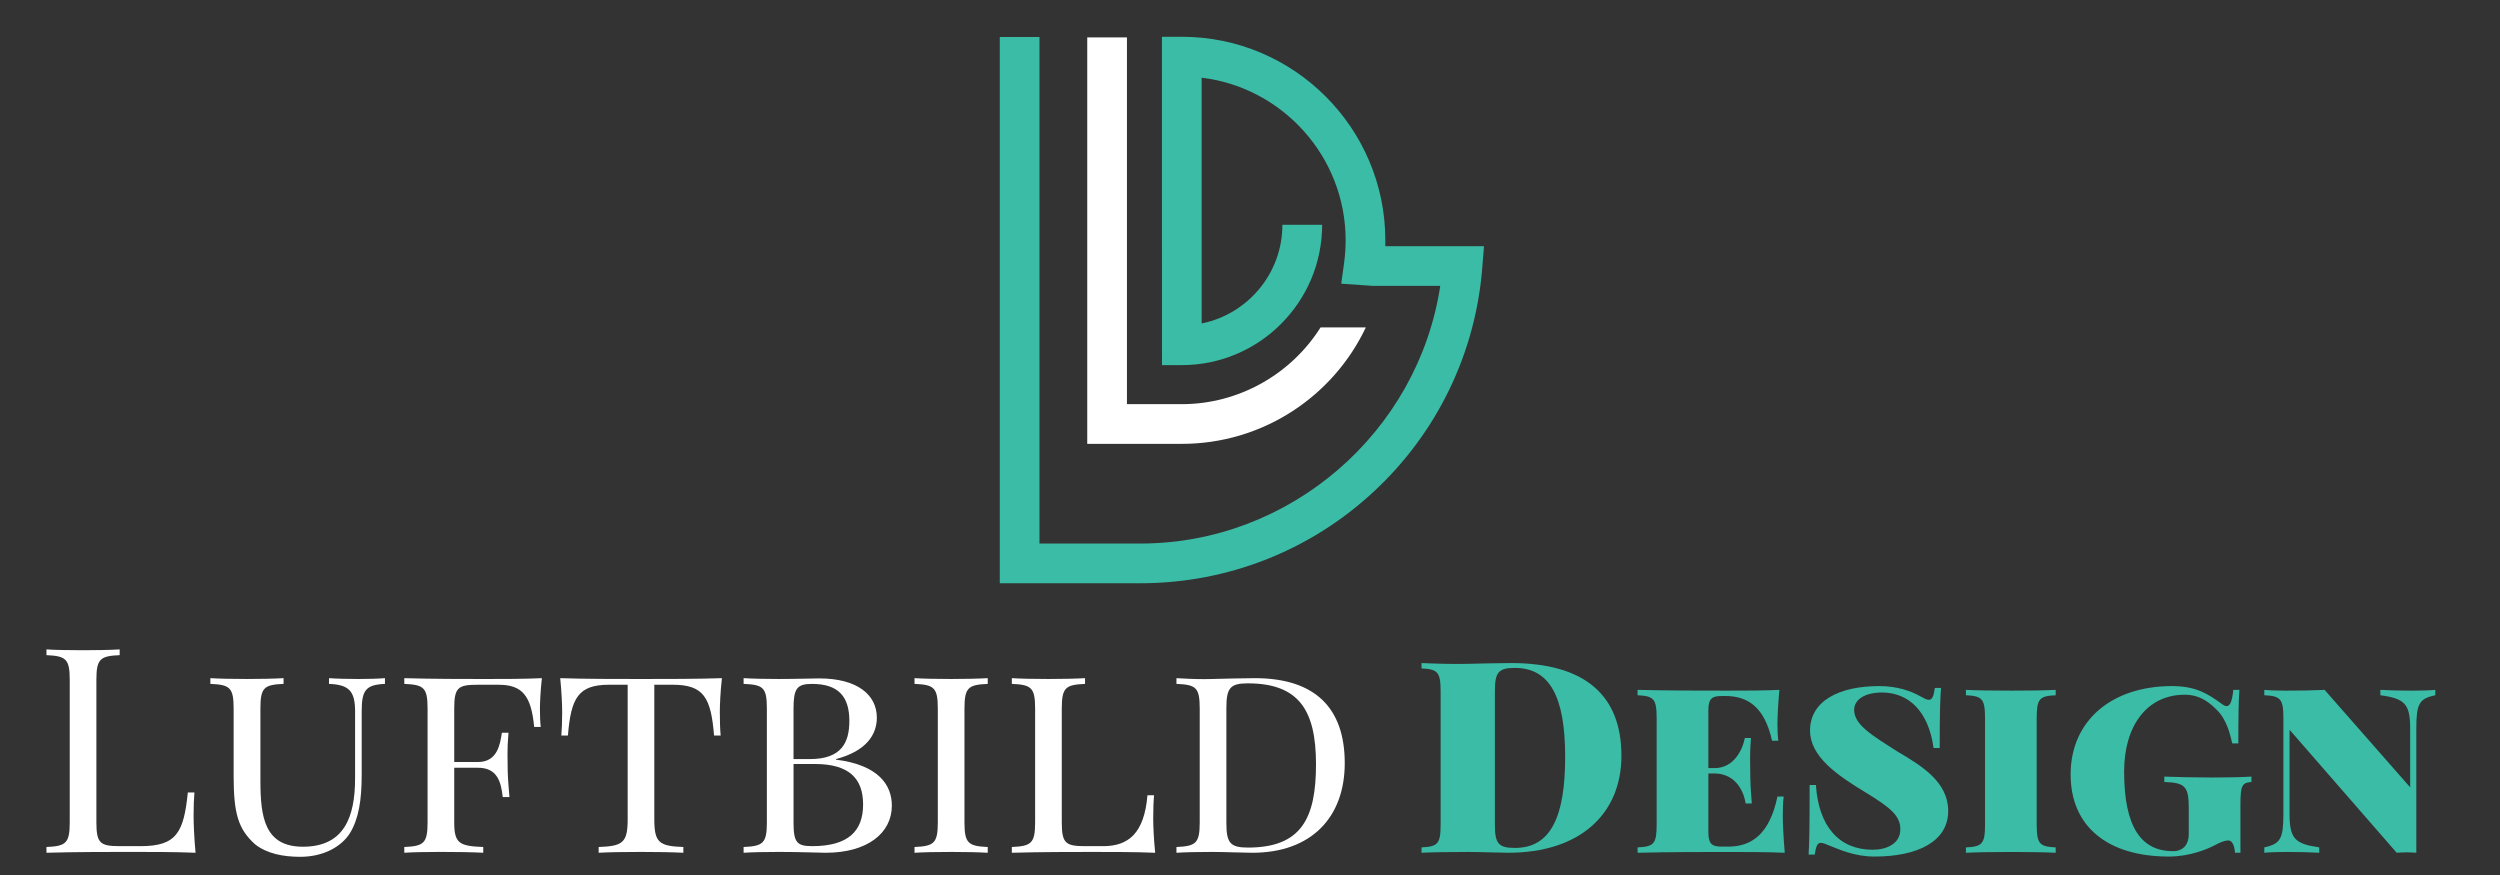 <?xml version="1.0" encoding="utf-8"?>
<!-- Generator: Adobe Illustrator 16.0.0, SVG Export Plug-In . SVG Version: 6.00 Build 0)  -->
<!DOCTYPE svg PUBLIC "-//W3C//DTD SVG 1.1 Tiny//EN" "http://www.w3.org/Graphics/SVG/1.1/DTD/svg11-tiny.dtd">
<svg version="1.1" baseProfile="tiny" id="Calque_1"
	 xmlns="http://www.w3.org/2000/svg" xmlns:xlink="http://www.w3.org/1999/xlink" x="0px" y="0px" width="200px" height="70px"
	 viewBox="0 0 200 70" xml:space="preserve">
<rect x="0" y="0" width="200" height="70" fill="#333333" stroke="none"/>
<g>
	<path fill="#FFFFFF" d="M9.574,52.412c-1.56,0.067-1.863,0.303-1.863,1.975v11.399c0,1.672,0.303,1.906,1.863,1.906h1.683
		c2.872,0,3.444-1.099,3.77-4.297h0.527c-0.044,0.482-0.067,1.145-0.067,1.886c0,0.572,0.045,1.772,0.157,2.939
		c-1.56-0.067-3.725-0.067-5.263-0.067c-1.379,0-4.409,0-6.664,0.067V67.76c1.56-0.067,1.862-0.302,1.862-1.974V54.387
		c0-1.672-0.303-1.907-1.862-1.975v-0.46c0.639,0.045,1.75,0.067,2.939,0.067c1.055,0,2.21-0.022,2.917-0.067V52.412z"/>
	<path fill="#FFFFFF" d="M30.798,54.712c-1.56,0.067-1.863,0.527-1.863,2.2v5.082c0,2.041-0.247,3.512-0.931,4.645
		c-0.718,1.145-2.188,1.906-3.983,1.906c-1.38,0-2.682-0.257-3.624-1.008c-1.358-1.224-1.706-2.492-1.706-5.476v-5.374
		c0-1.684-0.302-1.908-1.862-1.976v-0.459c0.651,0.044,1.75,0.067,2.939,0.067c1.066,0,2.21-0.023,2.917-0.067v0.459
		c-1.56,0.067-1.852,0.292-1.852,1.976v5.766c0,2.918,0.336,5.285,3.4,5.285c3.287,0,4.174-2.346,4.174-5.486v-5.34
		c0-1.673-0.528-2.133-2.087-2.2v-0.459c0.549,0.044,1.559,0.067,2.344,0.067c0.786,0,1.627-0.023,2.132-0.067V54.712z"/>
	<path fill="#FFFFFF" d="M32.343,54.253c2.188,0.067,5.105,0.067,6.429,0.067c1.335,0,3.22,0,4.578-0.067
		c-0.112,0.986-0.157,1.997-0.157,2.479c0,0.55,0.022,1.077,0.067,1.425h-0.527c-0.236-2.524-0.965-3.377-2.85-3.377H38.2
		c-1.56,0-1.862,0.225-1.862,1.908v4.273h1.907c1.593,0,1.772-1.515,1.907-2.344h0.527c-0.067,0.773-0.079,1.29-0.079,1.705
		c0,0.324,0.011,0.595,0.011,0.863c0,0.628,0.022,1.179,0.146,2.581H40.22c-0.134-1.133-0.382-2.345-1.975-2.345h-1.907v4.364
		c0,1.672,0.393,1.906,2.322,1.974v0.461c-0.797-0.045-2.131-0.067-3.377-0.067c-1.189,0-2.3,0.022-2.939,0.067V67.76
		c1.56-0.067,1.862-0.302,1.862-1.974v-9.099c0-1.684-0.302-1.908-1.862-1.976V54.253z"/>
	<path fill="#FFFFFF" d="M44.907,58.842c0.044-0.483,0.067-1.145,0.067-1.886c0-0.527-0.045-1.626-0.157-2.703
		c1.907,0.067,4.588,0.067,6.474,0.067c1.885,0,4.555,0,6.463-0.067c-0.124,1.077-0.168,2.176-0.168,2.703
		c0,0.741,0.022,1.425,0.067,1.886h-0.528c-0.247-3.03-0.819-4.063-3.31-4.063h-1.47V65.55c0,1.862,0.393,2.143,2.323,2.21v0.461
		c-0.797-0.045-2.132-0.067-3.377-0.067c-1.38,0-2.659,0.022-3.399,0.067V67.76c1.929-0.067,2.322-0.348,2.322-2.21V54.779h-1.47
		c-2.48,0-3.063,1.032-3.31,4.063H44.907z"/>
	<path fill="#FFFFFF" d="M66.882,60.771c3.456,0.438,4.466,2.075,4.466,3.679c0,2.211-1.975,3.771-5.285,3.771
		c-0.651,0-1.952-0.067-3.725-0.067c-1.077,0-2.21,0.022-2.85,0.067V67.76c1.56-0.067,1.862-0.302,1.862-1.974v-9.099
		c0-1.707-0.302-1.908-1.862-1.976v-0.459c0.64,0.044,1.795,0.067,2.805,0.067c1.357,0,2.738-0.046,3.243-0.046
		c3.052,0,4.611,1.313,4.611,3.141c0,1.359-0.841,2.671-3.265,3.311V60.771z M64.795,60.726c2.525,0,3.153-1.323,3.153-3.052
		c0-1.929-0.853-2.962-2.996-2.962c-1.212,0-1.47,0.394-1.47,1.976v4.038H64.795z M63.483,65.786c0,1.604,0.258,1.906,1.492,1.906
		c2.85,0,4.073-1.177,4.073-3.331c0-2.065-1.1-3.242-3.86-3.242h-1.705V65.786z"/>
	<path fill="#FFFFFF" d="M79.019,54.712c-1.56,0.067-1.862,0.292-1.862,1.976v9.099c0,1.672,0.303,1.906,1.862,1.974v0.461
		c-0.707-0.045-1.862-0.067-2.917-0.067c-1.189,0-2.3,0.022-2.94,0.067V67.76c1.56-0.067,1.863-0.302,1.863-1.974v-9.099
		c0-1.684-0.303-1.908-1.863-1.976v-0.459c0.64,0.044,1.75,0.067,2.94,0.067c1.055,0,2.21-0.023,2.917-0.067V54.712z"/>
	<path fill="#FFFFFF" d="M86.804,54.712c-1.56,0.067-1.862,0.292-1.862,1.976v9.099c0,1.672,0.303,1.906,1.862,1.906h1.448
		c2.03,0,3.287-1.031,3.545-4.072h0.527c-0.045,0.482-0.067,1.156-0.067,1.886c0,0.526,0.045,1.638,0.157,2.715
		c-1.492-0.067-3.557-0.067-5.038-0.067c-1.324,0-4.241,0-6.429,0.067V67.76c1.56-0.067,1.863-0.302,1.863-1.974v-9.099
		c0-1.684-0.303-1.908-1.863-1.976v-0.459c0.64,0.044,1.75,0.067,2.939,0.067c1.055,0,2.211-0.023,2.917-0.067V54.712z"/>
	<path fill="#FFFFFF" d="M94.116,54.253c0.527,0.033,1.391,0.077,2.244,0.077c0.19,0,0.369-0.01,0.561-0.01
		c1.055-0.023,2.592-0.067,3.467-0.067c4.825,0,7.192,2.389,7.192,6.799c0,4.319-2.659,7.169-7.395,7.169
		c-0.695,0-2.233-0.067-3.22-0.067c-1.076,0-2.21,0.022-2.849,0.067V67.76c1.56-0.067,1.862-0.302,1.862-1.974v-9.099
		c0-1.707-0.303-1.908-1.862-1.976V54.253z M98.11,65.83c0,1.605,0.303,1.976,1.728,1.976c4.275,0,5.442-2.346,5.442-6.664
		c0-4.343-1.38-6.474-5.465-6.474c-1.402,0-1.705,0.38-1.705,1.974V65.83z"/>
</g>
<g>
	<path fill="#3BBCA7" d="M113.721,53.045c0.67,0.03,1.79,0.072,2.931,0.072c0.251,0,0.513-0.01,0.764-0.01
		c1.048-0.021,2.565-0.063,3.444-0.063c6.007,0,8.854,2.637,8.854,7.42c0,4.668-3.339,7.756-9.043,7.756
		c-0.689,0-2.229-0.063-3.212-0.063c-1.445,0-2.92,0.021-3.737,0.063v-0.429c1.31-0.063,1.528-0.283,1.528-1.843V55.315
		c0-1.56-0.24-1.779-1.528-1.842V53.045z M119.592,65.991c0,1.496,0.283,1.843,1.612,1.843c2.921,0,4.009-2.617,4.009-7.285
		c0-4.804-1.224-7.117-4.03-7.117c-1.308,0-1.591,0.367-1.591,1.843V65.991z"/>
	<path fill="#3BBCA7" d="M142.696,63.72c-0.052,0.408-0.073,0.942-0.073,1.538c0,0.587,0.054,1.78,0.157,2.963
		c-1.392-0.063-3.329-0.063-4.699-0.063c-1.455,0-4.71,0-7.075,0.063v-0.429c1.309-0.063,1.527-0.283,1.527-1.843v-8.488
		c0-1.569-0.239-1.779-1.527-1.842V55.19c2.365,0.062,5.62,0.062,7.075,0.062c1.246,0,3.005,0,4.271-0.062
		c-0.105,1.088-0.157,2.209-0.157,2.741c0,0.513,0.021,1.005,0.073,1.33h-0.502c-0.597-2.659-1.905-3.58-3.727-3.58h-0.272
		c-0.754,0-1.099,0.146-1.099,1.131v4.636h0.492c1.527,0,2.229-1.413,2.429-2.406h0.492c-0.063,0.68-0.074,1.214-0.074,1.643
		c0,0.387,0.011,0.702,0.011,0.974c0,0.586,0.021,1.308,0.125,2.617h-0.492c-0.199-1.267-1.015-2.398-2.49-2.398h-0.492v4.711
		c0,0.994,0.345,1.141,1.099,1.141h0.492c1.884,0,3.317-1.025,3.936-4.009H142.696z"/>
	<path fill="#3BBCA7" d="M145.274,62.799c0.211,3.297,1.843,5.181,4.543,5.181c1.067,0,2.209-0.449,2.209-1.643
		c0-1.079-0.795-1.717-2.638-2.857c-2.428-1.455-4.585-2.952-4.585-5.035c0-2.375,2.335-3.558,5.526-3.558
		c1.476,0,2.554,0.407,3.256,0.795c0.345,0.188,0.534,0.304,0.731,0.304c0.273,0,0.389-0.345,0.472-0.952h0.493
		c-0.063,0.837-0.105,1.852-0.105,4.804h-0.492c-0.407-2.993-2.042-4.438-4.123-4.438c-1.372,0-2.229,0.564-2.229,1.392
		c0,1.183,1.402,2.02,3.495,3.35c1.958,1.15,4.029,2.438,4.029,4.741c0,2.418-2.417,3.642-5.893,3.642
		c-1.58,0-2.764-0.544-3.558-0.857c-0.366-0.157-0.576-0.241-0.754-0.241c-0.272,0-0.378,0.325-0.472,0.943h-0.492
		c0.063-0.965,0.084-2.293,0.084-5.569H145.274z"/>
	<path fill="#3BBCA7" d="M164.454,55.619c-1.298,0.063-1.518,0.272-1.518,1.842v8.488c0,1.56,0.22,1.779,1.518,1.843v0.429
		c-0.784-0.042-2.229-0.063-3.463-0.063c-1.467,0-2.942,0.021-3.717,0.063v-0.429c1.309-0.063,1.528-0.283,1.528-1.843v-8.488
		c0-1.569-0.24-1.779-1.528-1.842V55.19c0.774,0.042,2.25,0.062,3.717,0.062c1.234,0,2.679-0.02,3.463-0.062V55.619z"/>
	<path fill="#3BBCA7" d="M178.806,68.221c-0.042-0.429-0.168-0.984-0.533-0.984c-0.325,0-0.691,0.167-1.142,0.408
		c-0.533,0.272-1.926,0.879-3.621,0.879c-4.93,0-7.86-2.428-7.86-6.563c0-4.354,3.339-7.074,8.102-7.074
		c1.988,0,2.931,0.67,3.945,1.392c0.168,0.136,0.313,0.21,0.429,0.21c0.283,0,0.45-0.389,0.534-1.298h0.491
		c-0.063,0.921-0.084,2.125-0.084,4.28h-0.491c-0.199-0.942-0.492-1.842-1.078-2.522c-0.68-0.711-1.455-1.371-2.721-1.371
		c-2.983,0-4.847,2.438-4.847,6.145c0,4.458,1.371,6.373,3.925,6.373c0.409,0,0.733-0.157,0.941-0.387
		c0.199-0.241,0.305-0.556,0.305-0.984V64.62c0-1.738-0.324-1.999-1.957-2.062v-0.43c1.036,0.043,2.657,0.073,3.883,0.073
		c1.286,0,2.407-0.03,3.088-0.073v0.43c-0.753,0.063-0.88,0.262-0.88,1.842v3.82H178.806z"/>
	<path fill="#3BBCA7" d="M194.823,55.619c-1.308,0.272-1.518,0.701-1.518,2.701v9.9c-0.251-0.021-0.523-0.032-0.785-0.032
		c-0.261,0-0.523,0.012-0.785,0.032l-8.571-9.839v6.709c0,1.989,0.407,2.418,2.375,2.701v0.429c-0.7-0.042-1.621-0.063-2.616-0.063
		c-0.639,0-1.35,0.021-1.779,0.063v-0.429c1.308-0.283,1.528-0.712,1.528-2.701v-7.63c0-1.569-0.241-1.779-1.528-1.842V55.19
		c0.43,0.042,1.141,0.062,1.779,0.062c1.141,0,2.188-0.02,3.045-0.062l6.846,7.797V58.32c0-2-0.408-2.429-2.386-2.701V55.19
		c0.711,0.042,1.633,0.062,2.617,0.062c0.648,0,1.35-0.02,1.778-0.062V55.619z"/>
</g>
<g>
	<g>
		<path fill="#3BBCA7" d="M91.236,46.66H79.982V2.962h3.176v40.521h8.078c11.994,0,22.212-8.923,23.985-20.612h-5.382l-2.54-0.177
			l0.231-1.681c0.078-0.588,0.121-1.189,0.121-1.788c0-6.689-5.039-12.225-11.519-13.011l0.001,19.661
			c3.68-0.74,6.459-3.996,6.459-7.891h3.179c0,6.19-5.037,11.225-11.226,11.225h-1.587L92.955,2.942h1.589
			c8.977,0,16.283,7.305,16.283,16.284c0,0.156,0,0.313-0.006,0.47h7.899l-0.138,1.712c-0.537,6.861-3.623,13.228-8.685,17.924
			C104.811,44.059,98.183,46.66,91.236,46.66z"/>
	</g>
</g>
<g>
	<path fill="#FFFFFF" d="M109.267,26.191c-1.292,2.731-3.321,5.046-5.858,6.696c-2.642,1.715-5.705,2.622-8.864,2.622h-7.565V2.991
		h3.176v29.342h4.389c4.525,0,8.726-2.366,11.101-6.142H109.267z"/>
</g>
</svg>
